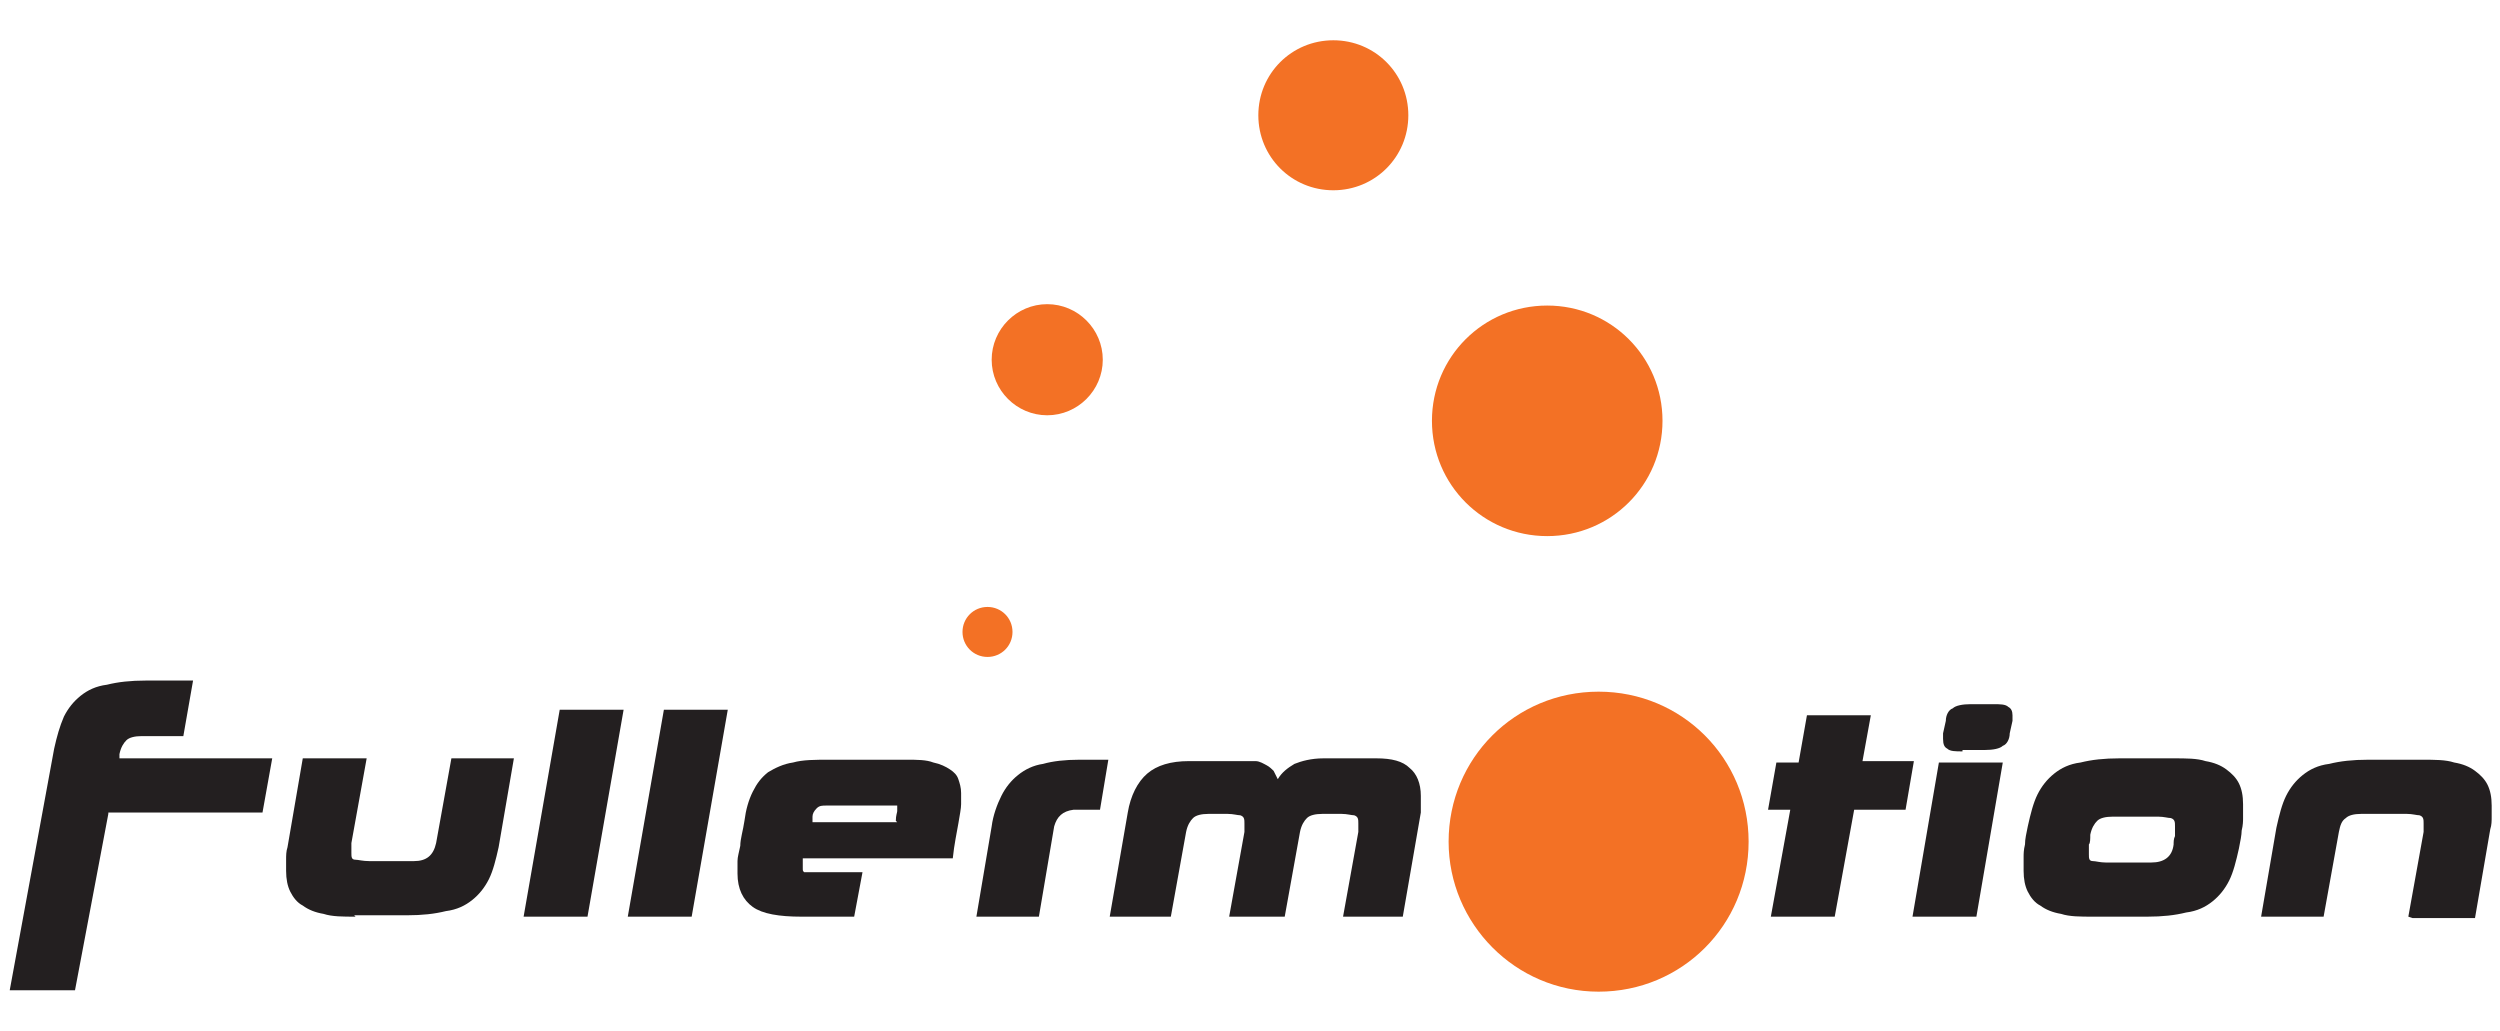 <?xml version="1.0" encoding="UTF-8"?>
<svg id="Layer_1" xmlns="http://www.w3.org/2000/svg" version="1.1" viewBox="0 0 180 74.2">
  <!-- Generator: Adobe Illustrator 29.1.0, SVG Export Plug-In . SVG Version: 2.1.0 Build 142)  -->
  <defs>
    <style>
      .st0 {
        fill: #231f20;
      }

      .st1 {
        fill: #f37125;
      }
    </style>
  </defs>
  <path class="st0" d="M25.6,66c-.9,0-1.7,0-2.3-.2-.6-.1-1.1-.3-1.5-.6-.4-.2-.7-.6-.9-1-.2-.4-.3-.9-.3-1.5s0-.5,0-.8c0-.3,0-.6.1-.9l1.1-6.4h4.6l-1.1,6.1c0,.1,0,.3,0,.4,0,.1,0,.2,0,.3,0,.3,0,.5.3.5.2,0,.5.1,1,.1h3.2c.9,0,1.4-.4,1.6-1.3l1.1-6.1h4.5l-1.1,6.4c-.2.9-.4,1.7-.7,2.3-.3.6-.7,1.1-1.2,1.5-.5.4-1.1.7-1.9.8-.8.2-1.7.3-2.8.3h-3.8Z"/>
  <path class="st0" d="M37.7,66l2.6-14.9h4.6l-2.6,14.9h-4.6Z"/>
  <path class="st0" d="M45.2,66l2.6-14.9h4.6l-2.6,14.9h-4.6Z"/>
  <path class="st0" d="M57.8,61.8c0,.2,0,.4,0,.5,0,0,0,.1,0,.2,0,.2,0,.2.1.3,0,0,.2,0,.4,0h3.8l-.6,3.2h-3.8c-1.6,0-2.8-.2-3.5-.7-.7-.5-1.1-1.3-1.1-2.4s0-.2,0-.3c0-.1,0-.3,0-.6,0-.3.1-.6.2-1.1,0-.5.2-1.1.3-1.8.1-.8.3-1.5.6-2.1.3-.6.6-1,1.1-1.4.5-.3,1.1-.6,1.8-.7.7-.2,1.6-.2,2.6-.2h5.6c.7,0,1.4,0,1.9.2.5.1.9.3,1.2.5.3.2.5.4.6.7.1.3.2.6.2,1s0,.1,0,.2c0,0,0,.3,0,.6,0,.3-.1.8-.2,1.4-.1.6-.3,1.5-.4,2.5h-10.7ZM64.5,59.1c0-.4.1-.6.1-.7,0,0,0-.2,0-.2,0-.1,0-.2,0-.2,0,0-.2,0-.4,0h-4.7c-.3,0-.5,0-.7.2-.2.2-.3.4-.3.6v.4c0,0,6.1,0,6.1,0Z"/>
  <path class="st0" d="M70.3,66l1.1-6.5c.1-.8.4-1.6.7-2.2.3-.6.7-1.1,1.2-1.5.5-.4,1.1-.7,1.8-.8.7-.2,1.6-.3,2.6-.3h2.1l-.6,3.6h-1.9c-.8.1-1.2.5-1.4,1.2l-1.1,6.5h-4.5Z"/>
  <path class="st0" d="M96.7,66l1.1-6.1c0-.2,0-.4,0-.6,0-.3,0-.5-.3-.6-.2,0-.5-.1-.9-.1h-1.4c-.5,0-.9.1-1.1.3-.2.2-.4.5-.5,1l-1.1,6.1h-4l1.1-6.1c0-.2,0-.4,0-.6,0-.3,0-.5-.3-.6-.2,0-.5-.1-.9-.1h-1.4c-.5,0-.9.1-1.1.3-.2.2-.4.5-.5,1l-1.1,6.1h-4.4l1.3-7.5c.2-1.2.7-2.2,1.4-2.8.7-.6,1.7-.9,3-.9h3.6c.5,0,.9,0,1.2,0,.3,0,.6.2.8.3.2.1.4.3.5.4.1.2.2.4.3.6.3-.5.7-.8,1.2-1.1.5-.2,1.2-.4,2.1-.4h3.8c1.1,0,1.9.2,2.4.7.5.4.8,1.1.8,2s0,.4,0,.6c0,.2,0,.4,0,.6l-1.3,7.5h-4.5Z"/>
  <path class="st0" d="M127.5,66l1.4-7.7h-1.6l.6-3.4h1.6s.6-3.4.6-3.4h4.6l-.6,3.3h3.7l-.6,3.5h-3.7l-1.4,7.7h-4.6Z"/>
  <path class="st0" d="M137.7,66l1.9-11.1h4.6l-1.9,11.1h-4.6ZM141.3,54.1c-.5,0-.9,0-1.1-.2-.2-.1-.3-.3-.3-.7s0-.1,0-.2c0,0,0-.1,0-.2l.2-.9c0-.4.2-.8.5-.9.2-.2.7-.3,1.3-.3h1.6c.5,0,.9,0,1.1.2.2.1.3.3.3.6s0,.1,0,.2c0,0,0,.1,0,.2l-.2.9c0,.4-.2.8-.5.9-.2.2-.7.3-1.3.3h-1.6Z"/>
  <path class="st0" d="M150.7,66c-.9,0-1.7,0-2.3-.2-.6-.1-1.1-.3-1.5-.6-.4-.2-.7-.6-.9-1-.2-.4-.3-.9-.3-1.5s0-.3,0-.4c0-.1,0-.3,0-.6,0-.2,0-.5.1-.9,0-.4.1-.8.2-1.3.2-.9.4-1.7.7-2.3.3-.6.7-1.1,1.2-1.5.5-.4,1.1-.7,1.9-.8.8-.2,1.7-.3,2.8-.3h3.9c.9,0,1.7,0,2.3.2.6.1,1.1.3,1.5.6.4.3.7.6.9,1,.2.4.3.9.3,1.5s0,.3,0,.4c0,.1,0,.3,0,.6,0,.2,0,.5-.1.9,0,.3-.1.8-.2,1.3-.2.9-.4,1.7-.7,2.3-.3.6-.7,1.1-1.2,1.5-.5.4-1.1.7-1.9.8-.8.2-1.7.3-2.8.3h-3.9ZM156.5,60.9c0-.3,0-.5.1-.7,0-.2,0-.3,0-.4,0-.1,0-.2,0-.2,0,0,0,0,0-.1,0-.3,0-.5-.3-.6-.2,0-.5-.1-.9-.1h-3.3c-.5,0-.9.1-1.1.3-.2.2-.4.5-.5,1,0,.3,0,.6-.1.7,0,.2,0,.3,0,.4,0,.1,0,.2,0,.2,0,0,0,.1,0,.1,0,.3,0,.5.3.5.2,0,.5.1.9.1h3.3c.9,0,1.5-.4,1.6-1.3Z"/>
  <path class="st0" d="M173.4,66l1.1-6.1c0-.2,0-.4,0-.6,0-.3,0-.5-.3-.6-.2,0-.5-.1-.9-.1h-3.3c-.5,0-.9.1-1.1.3-.3.2-.4.5-.5,1l-1.1,6.1h-4.5l1.1-6.4c.2-.9.4-1.7.7-2.3.3-.6.7-1.1,1.2-1.5.5-.4,1.1-.7,1.9-.8.8-.2,1.7-.3,2.8-.3h3.9c.9,0,1.7,0,2.3.2.6.1,1.1.3,1.5.6.4.3.7.6.9,1,.2.4.3.9.3,1.5s0,.5,0,.8c0,.3,0,.6-.1.9l-1.1,6.4h-4.5Z"/>
  <path class="st0" d="M7.8,58.6l-2.4,12.7H.7l3.2-17.4c.2-.9.4-1.6.7-2.3.3-.6.7-1.1,1.2-1.5.5-.4,1.1-.7,1.9-.8.8-.2,1.7-.3,2.8-.3h3.4l-.7,4h-3c-.5,0-.9.1-1.1.3-.2.2-.4.5-.5,1v.3c0,0,11,0,11,0l-.7,3.9H7.8Z"/>
  <g>
    <path class="st1" d="M104.3,60.6c0,5.9,4.8,10.8,10.8,10.8s10.8-4.8,10.8-10.8-4.8-10.8-10.8-10.8-10.8,4.8-10.8,10.8Z"/>
    <path class="st1" d="M103.1,30.3c0,4.6,3.7,8.3,8.3,8.3s8.3-3.7,8.3-8.3-3.7-8.3-8.3-8.3-8.3,3.7-8.3,8.3Z"/>
    <path class="st1" d="M90.6,8.3c0,3,2.4,5.4,5.4,5.4s5.4-2.4,5.4-5.4-2.4-5.4-5.4-5.4-5.4,2.4-5.4,5.4Z"/>
    <path class="st1" d="M71.4,25.9c0,2.2,1.8,4,4,4s4-1.8,4-4-1.8-4-4-4-4,1.8-4,4Z"/>
    <path class="st1" d="M69.3,45.5c0,1,.8,1.8,1.8,1.8s1.8-.8,1.8-1.8-.8-1.8-1.8-1.8-1.8.8-1.8,1.8Z"/>
  </g>
</svg>